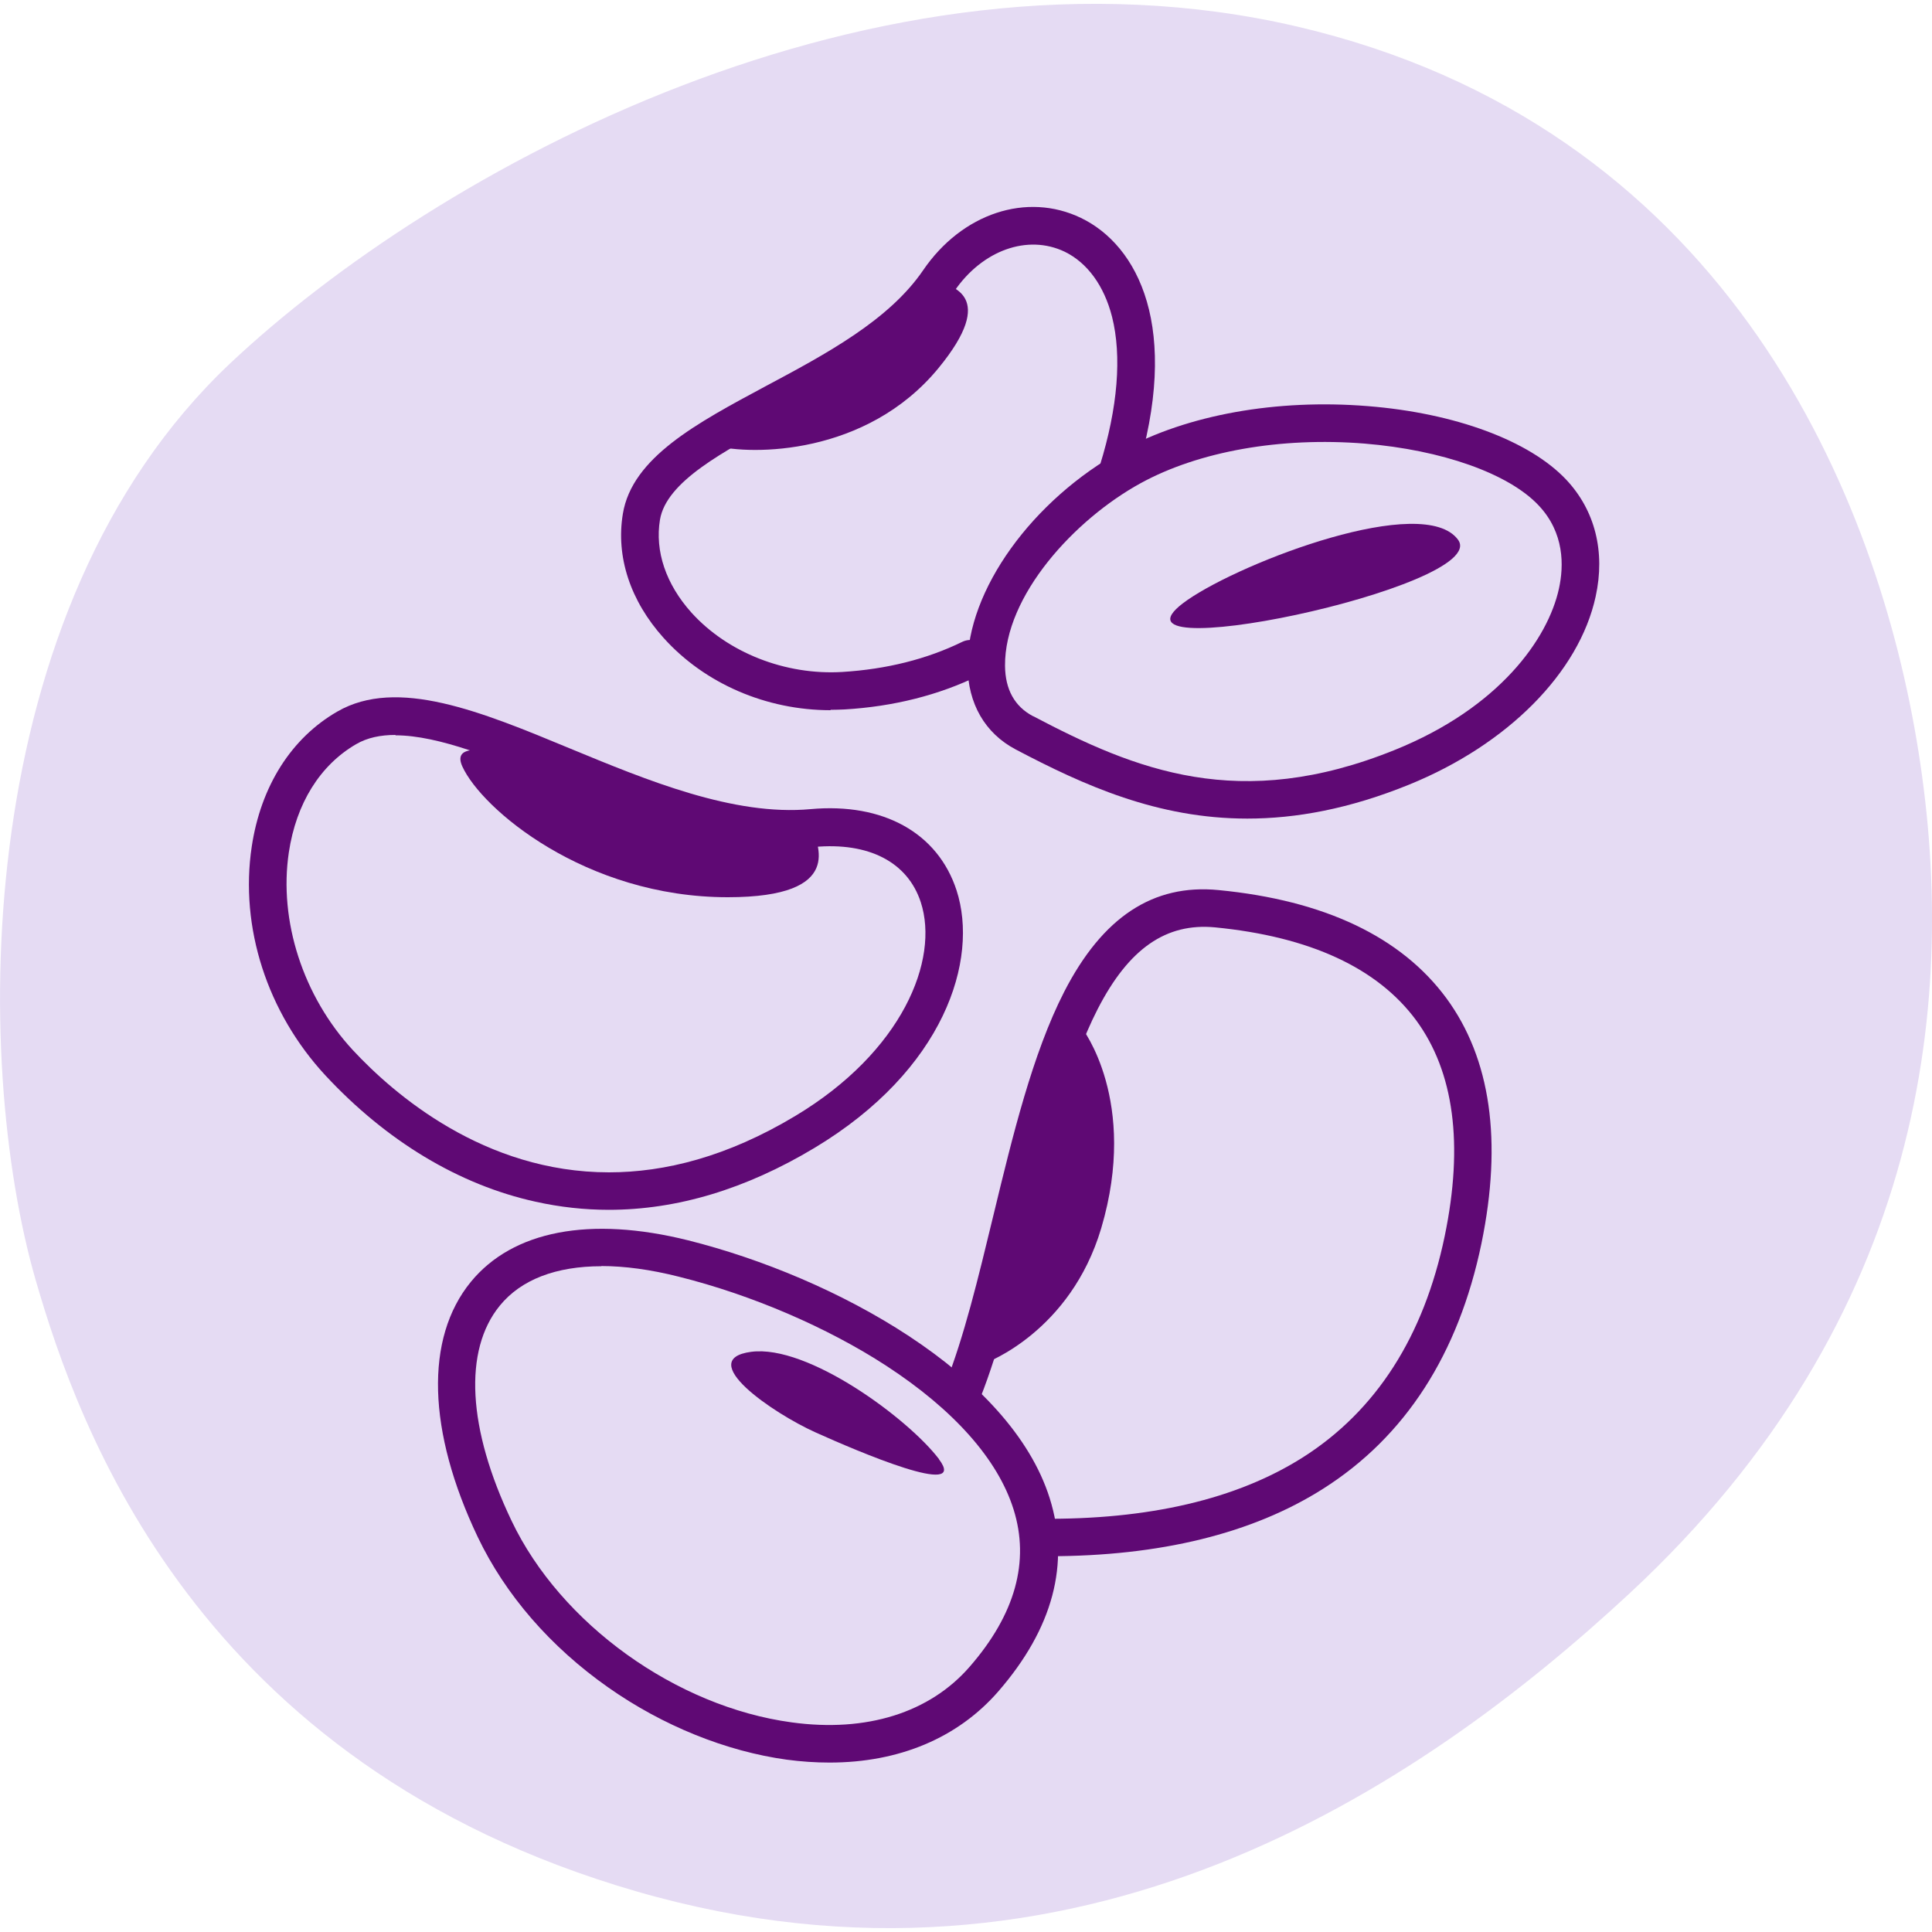 <?xml version="1.0" encoding="UTF-8"?> <svg xmlns="http://www.w3.org/2000/svg" id="Layer_1" data-name="Layer 1" version="1.1" viewBox="0 0 100 100"><defs><style> .cls-1 { fill: #e5dbf3; } .cls-1, .cls-2 { stroke-width: 0px; } .cls-2 { fill: #5f0974; } </style></defs><path class="cls-1" d="M1.85,66.27C-1.46,54.83-1.52,31.5,11.89,18.83,22.49,8.83,45.24-3.72,67.12,1.37c21.88,5.1,29.83,23.63,32.08,36.92,2.25,13.29.49,29.93-14.84,44.17-10.93,10.15-28.63,22.03-51.41,15.44-22.78-6.59-28.9-24.04-31.1-31.63Z"></path><path class="cls-2" d="M42.93,91.23c-.72,0-1.46-.05-2.21-.15-3.13-.43-6.41-1.75-9.24-3.74-2.99-2.1-5.32-4.79-6.75-7.78-2.61-5.48-2.75-10.29-.36-13.21,2.17-2.65,6.16-3.42,11.25-2.15,7.58,1.9,16.67,6.88,18.71,13.34,1.07,3.39.17,6.75-2.66,10.01l-.73-.64.73.64c-2.1,2.41-5.14,3.68-8.73,3.68ZM31.13,65.54c-2.35,0-4.16.69-5.26,2.04-1.89,2.31-1.67,6.37.61,11.14,2.54,5.33,8.51,9.62,14.5,10.43,3.87.53,7.14-.5,9.21-2.88h0c2.36-2.71,3.12-5.45,2.27-8.15-.81-2.58-3.09-5.15-6.59-7.43-3.06-1.99-6.97-3.67-10.74-4.61-1.46-.37-2.81-.55-4.01-.55Z"></path><path class="cls-2" d="M48.6,75.52c-1.58-2.08-6.78-5.94-9.72-5.55s1.11,3.17,3.33,4.17,7.94,3.44,6.39,1.39Z"></path><path class="cls-2" d="M54.25,80.55c-.15,0-.3,0-.44,0-.54,0-.97-.45-.96-.98,0-.53.44-.96.97-.96h.01c5.62.06,10.19-1.01,13.61-3.18,3.79-2.41,6.26-6.26,7.34-11.46.98-4.74.48-8.49-1.48-11.16-2-2.71-5.5-4.33-10.41-4.81-2.53-.24-4.46,1.09-6.07,4.22-1.53,2.98-2.54,7.15-3.51,11.17-.8,3.29-1.55,6.39-2.58,8.99-.2.5-.76.74-1.26.55-.5-.2-.74-.76-.55-1.26.98-2.47,1.71-5.51,2.49-8.73,1-4.14,2.04-8.42,3.67-11.6,1.99-3.88,4.61-5.6,7.99-5.27,5.48.53,9.45,2.42,11.79,5.59,2.3,3.13,2.91,7.4,1.82,12.7-1.19,5.73-3.94,10-8.2,12.7-3.64,2.31-8.43,3.49-14.22,3.49Z"></path><path class="cls-2" d="M51.02,70.54s4.38-1.59,5.98-6.97c1.95-6.59-1-10.36-1-10.36,0,0-2.05,4.66-2.94,8.22s-2.04,9.11-2.04,9.11Z"></path><path class="cls-2" d="M64.56,42.37c-4.64,0-8.44-1.71-11.99-3.58h0c-1.59-.84-2.47-2.37-2.49-4.32-.03-3.9,3.34-8.6,8.03-11.17,3.34-1.83,7.96-2.66,12.68-2.28,4.53.36,8.37,1.79,10.27,3.8,1.5,1.59,2.04,3.74,1.53,6.06-.86,3.94-4.56,7.66-9.65,9.73-3.1,1.26-5.86,1.76-8.38,1.76ZM53.48,37.07c5.28,2.78,10.68,5,18.73,1.74,5.39-2.18,7.91-5.74,8.48-8.34.26-1.18.29-2.89-1.05-4.31-1.55-1.65-5-2.87-9.01-3.2-4.35-.35-8.58.4-11.59,2.05-3.43,1.88-7.05,5.83-7.02,9.45.01,1.23.5,2.11,1.45,2.61h0Z"></path><path class="cls-2" d="M61.47,31.05c-5.45,3.77,15.77-.67,14-3.11-1.78-2.44-11.11,1.11-14,3.11Z"></path><path class="cls-2" d="M31.52,62.62c-1.27,0-2.54-.14-3.8-.42-3.96-.87-7.72-3.14-10.88-6.54h0c-3.01-3.25-4.44-7.67-3.81-11.84.47-3.13,2.05-5.62,4.43-6.99,3.1-1.79,7.44,0,12.04,1.91,3.97,1.64,8.47,3.51,12.46,3.14,3.76-.34,6.58,1.23,7.55,4.2,1.17,3.6-.63,9.3-7.36,13.34-3.55,2.13-7.11,3.2-10.64,3.2ZM20.47,38.04c-.77,0-1.46.14-2.04.48-1.86,1.08-3.1,3.06-3.48,5.6-.53,3.54.74,7.45,3.31,10.23h0c2.13,2.29,6.8,6.33,13.26,6.33,2.88,0,6.11-.8,9.63-2.91,5.56-3.33,7.48-8.09,6.51-11.07-.68-2.08-2.69-3.12-5.52-2.86-4.46.4-9.2-1.55-13.38-3.28-3.09-1.28-6.05-2.5-8.29-2.5Z"></path><path class="cls-2" d="M37.67,46.44c-7.38,0-12.75-4.58-13.74-6.77s5.58.4,9.16,1.39,8.76,1,8.96,1.79,1.79,3.59-4.38,3.59Z"></path><path class="cls-2" d="M42.99,36.76c-3.32,0-6.51-1.37-8.64-3.74-1.73-1.92-2.48-4.21-2.11-6.43.48-2.91,3.83-4.69,7.37-6.59,3.15-1.68,6.4-3.42,8.17-6.01,2.01-2.95,5.37-4.06,8.17-2.71,2.93,1.41,5.22,5.67,2.84,13.39-.16.51-.7.8-1.22.64-.51-.16-.8-.7-.64-1.22.93-3,1.14-5.66.63-7.69-.41-1.61-1.28-2.8-2.45-3.37-1.92-.92-4.27-.08-5.72,2.05-2.03,2.99-5.66,4.92-8.86,6.63-3.11,1.66-6.04,3.22-6.37,5.19-.27,1.63.31,3.34,1.63,4.81,1.87,2.07,4.86,3.25,7.81,3.07,2.28-.14,4.37-.66,6.21-1.56.48-.23,1.07-.03,1.3.45s.03,1.07-.45,1.3c-2.07,1.01-4.41,1.6-6.94,1.75-.24.01-.48.02-.73.02Z"></path><path class="cls-2" d="M48.57,19.06c-3.74,4.54-9.71,4.5-11.56,4.01s3.51-2.21,5.93-3.91,5.05-4.89,5.64-4.61,3.11.71-.01,4.51Z"></path></svg> 